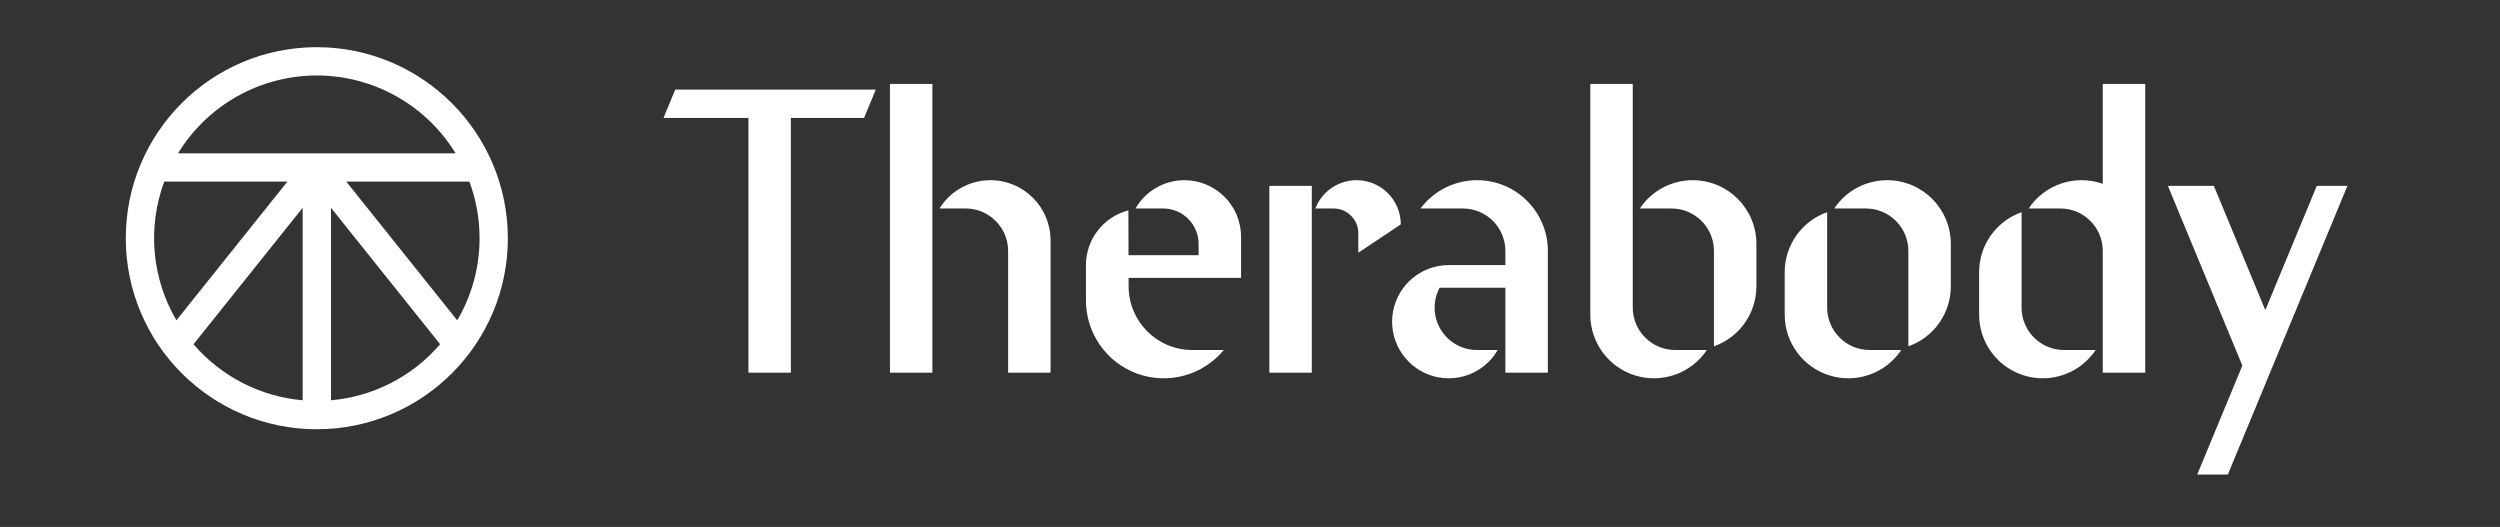 <svg width="223" height="47" viewBox="0 0 223 47" fill="none" xmlns="http://www.w3.org/2000/svg">
<rect x="0" y="0" width="223" height="47" fill="#333333" stroke="none"/>
<g clip-path="url(#clip0_269_3250)">
<path d="M28.261 4.208C18.85 4.208 11.22 11.837 11.22 21.248C11.22 30.659 18.85 38.289 28.261 38.289C37.672 38.289 45.301 30.659 45.301 21.248C45.29 11.841 37.667 4.219 28.261 4.208ZM42.777 21.248C42.78 23.823 42.091 26.353 40.785 28.572L30.888 16.199H41.869C42.471 17.815 42.778 19.524 42.777 21.248ZM28.261 6.732C33.314 6.735 38.001 9.365 40.639 13.675H15.882C18.519 9.365 23.207 6.735 28.261 6.732ZM14.652 16.199H25.634L15.736 28.573C13.534 24.82 13.136 20.277 14.652 16.199ZM17.262 30.707L26.998 18.536V35.705C23.226 35.376 19.729 33.582 17.262 30.707ZM29.523 35.705V18.536L39.259 30.705C36.792 33.58 33.299 35.376 29.523 35.705Z" fill="white"/>
<path d="M88.344 16.073C86.496 16.073 84.778 17.027 83.8 18.597H86.137C88.227 18.597 89.924 20.293 89.924 22.384V33.24H93.71V21.438C93.71 18.475 91.306 16.073 88.344 16.073ZM79.382 7.489H83.169V33.24H79.382V7.489ZM59.186 10.519H66.76V33.24H70.546V10.519H77.074L78.12 7.994H60.232L59.186 10.519ZM180.324 27.433V18.926C178.055 19.727 176.537 21.871 176.537 24.278V28.064C176.537 30.567 178.173 32.773 180.567 33.499C182.959 34.226 185.546 33.3 186.936 31.22H184.111C182.02 31.22 180.324 29.524 180.324 27.433Z" fill="white"/>
<path d="M187.567 16.397C185.119 15.531 182.397 16.439 180.955 18.597H183.78C185.873 18.597 187.567 20.293 187.567 22.384V33.24H191.354V7.489H187.567V16.397ZM113.225 16.578H117.012V33.24H113.225V16.578ZM145.641 27.433V7.489H141.855V28.064C141.853 30.567 143.49 32.774 145.883 33.499C148.277 34.226 150.864 33.3 152.253 31.22H149.428C147.336 31.22 145.641 29.524 145.641 27.433Z" fill="white"/>
<path d="M150.991 16.073C149.094 16.073 147.325 17.02 146.273 18.598H149.097C151.188 18.598 152.884 20.293 152.884 22.384V30.892C155.153 30.091 156.671 27.947 156.671 25.54V21.753C156.671 18.616 154.128 16.073 150.991 16.073ZM131.757 16.073C129.769 16.072 127.898 17.007 126.708 18.598H130.494C131.499 18.598 132.461 18.996 133.172 19.705C133.881 20.416 134.28 21.38 134.28 22.384V23.646H129.231C126.78 23.644 124.682 25.402 124.255 27.816C123.828 30.229 125.196 32.6 127.499 33.44C129.801 34.279 132.374 33.342 133.599 31.22H131.757C130.428 31.223 129.196 30.529 128.511 29.39C127.825 28.254 127.789 26.839 128.413 25.666H134.281V33.24H138.068V22.384C138.068 18.899 135.242 16.073 131.757 16.073ZM168.333 16.073C166.437 16.073 164.665 17.02 163.613 18.598H166.439C168.531 18.598 170.226 20.293 170.226 22.384V30.892C172.495 30.091 174.013 27.947 174.013 25.54V21.753C174.013 18.616 171.47 16.073 168.333 16.073ZM162.982 27.433V18.926C160.714 19.727 159.195 21.871 159.195 24.278V28.064C159.195 30.567 160.831 32.773 163.225 33.499C165.619 34.226 168.205 33.3 169.595 31.22H166.769C164.679 31.22 162.982 29.524 162.982 27.433ZM105.652 16.073C103.849 16.073 102.185 17.037 101.284 18.598H103.758C105.502 18.598 106.914 20.01 106.914 21.753V22.763H100.664L100.653 18.766C98.426 19.339 96.868 21.346 96.866 23.646V26.802C96.866 29.732 98.704 32.346 101.461 33.337C104.218 34.327 107.3 33.48 109.163 31.22H106.353C103.215 31.22 100.673 28.677 100.673 25.54L100.671 24.783H110.702V21.122C110.702 18.334 108.44 16.073 105.652 16.073ZM124.95 20.018C124.95 18.118 123.597 16.488 121.729 16.14C119.862 15.791 118.012 16.825 117.328 18.598H118.954C120.175 18.598 121.163 19.586 121.163 20.806V22.543L124.95 20.018ZM206.658 16.578L202.066 27.662L197.476 16.578H193.376L200.017 32.609L195.992 42.328H198.724L209.39 16.578H206.658Z" fill="white"/>
</g>
<defs>
<clipPath id="clip0_269_3250">
<rect width="223" height="46.283" fill="white"/>
</clipPath>
</defs>
</svg>
